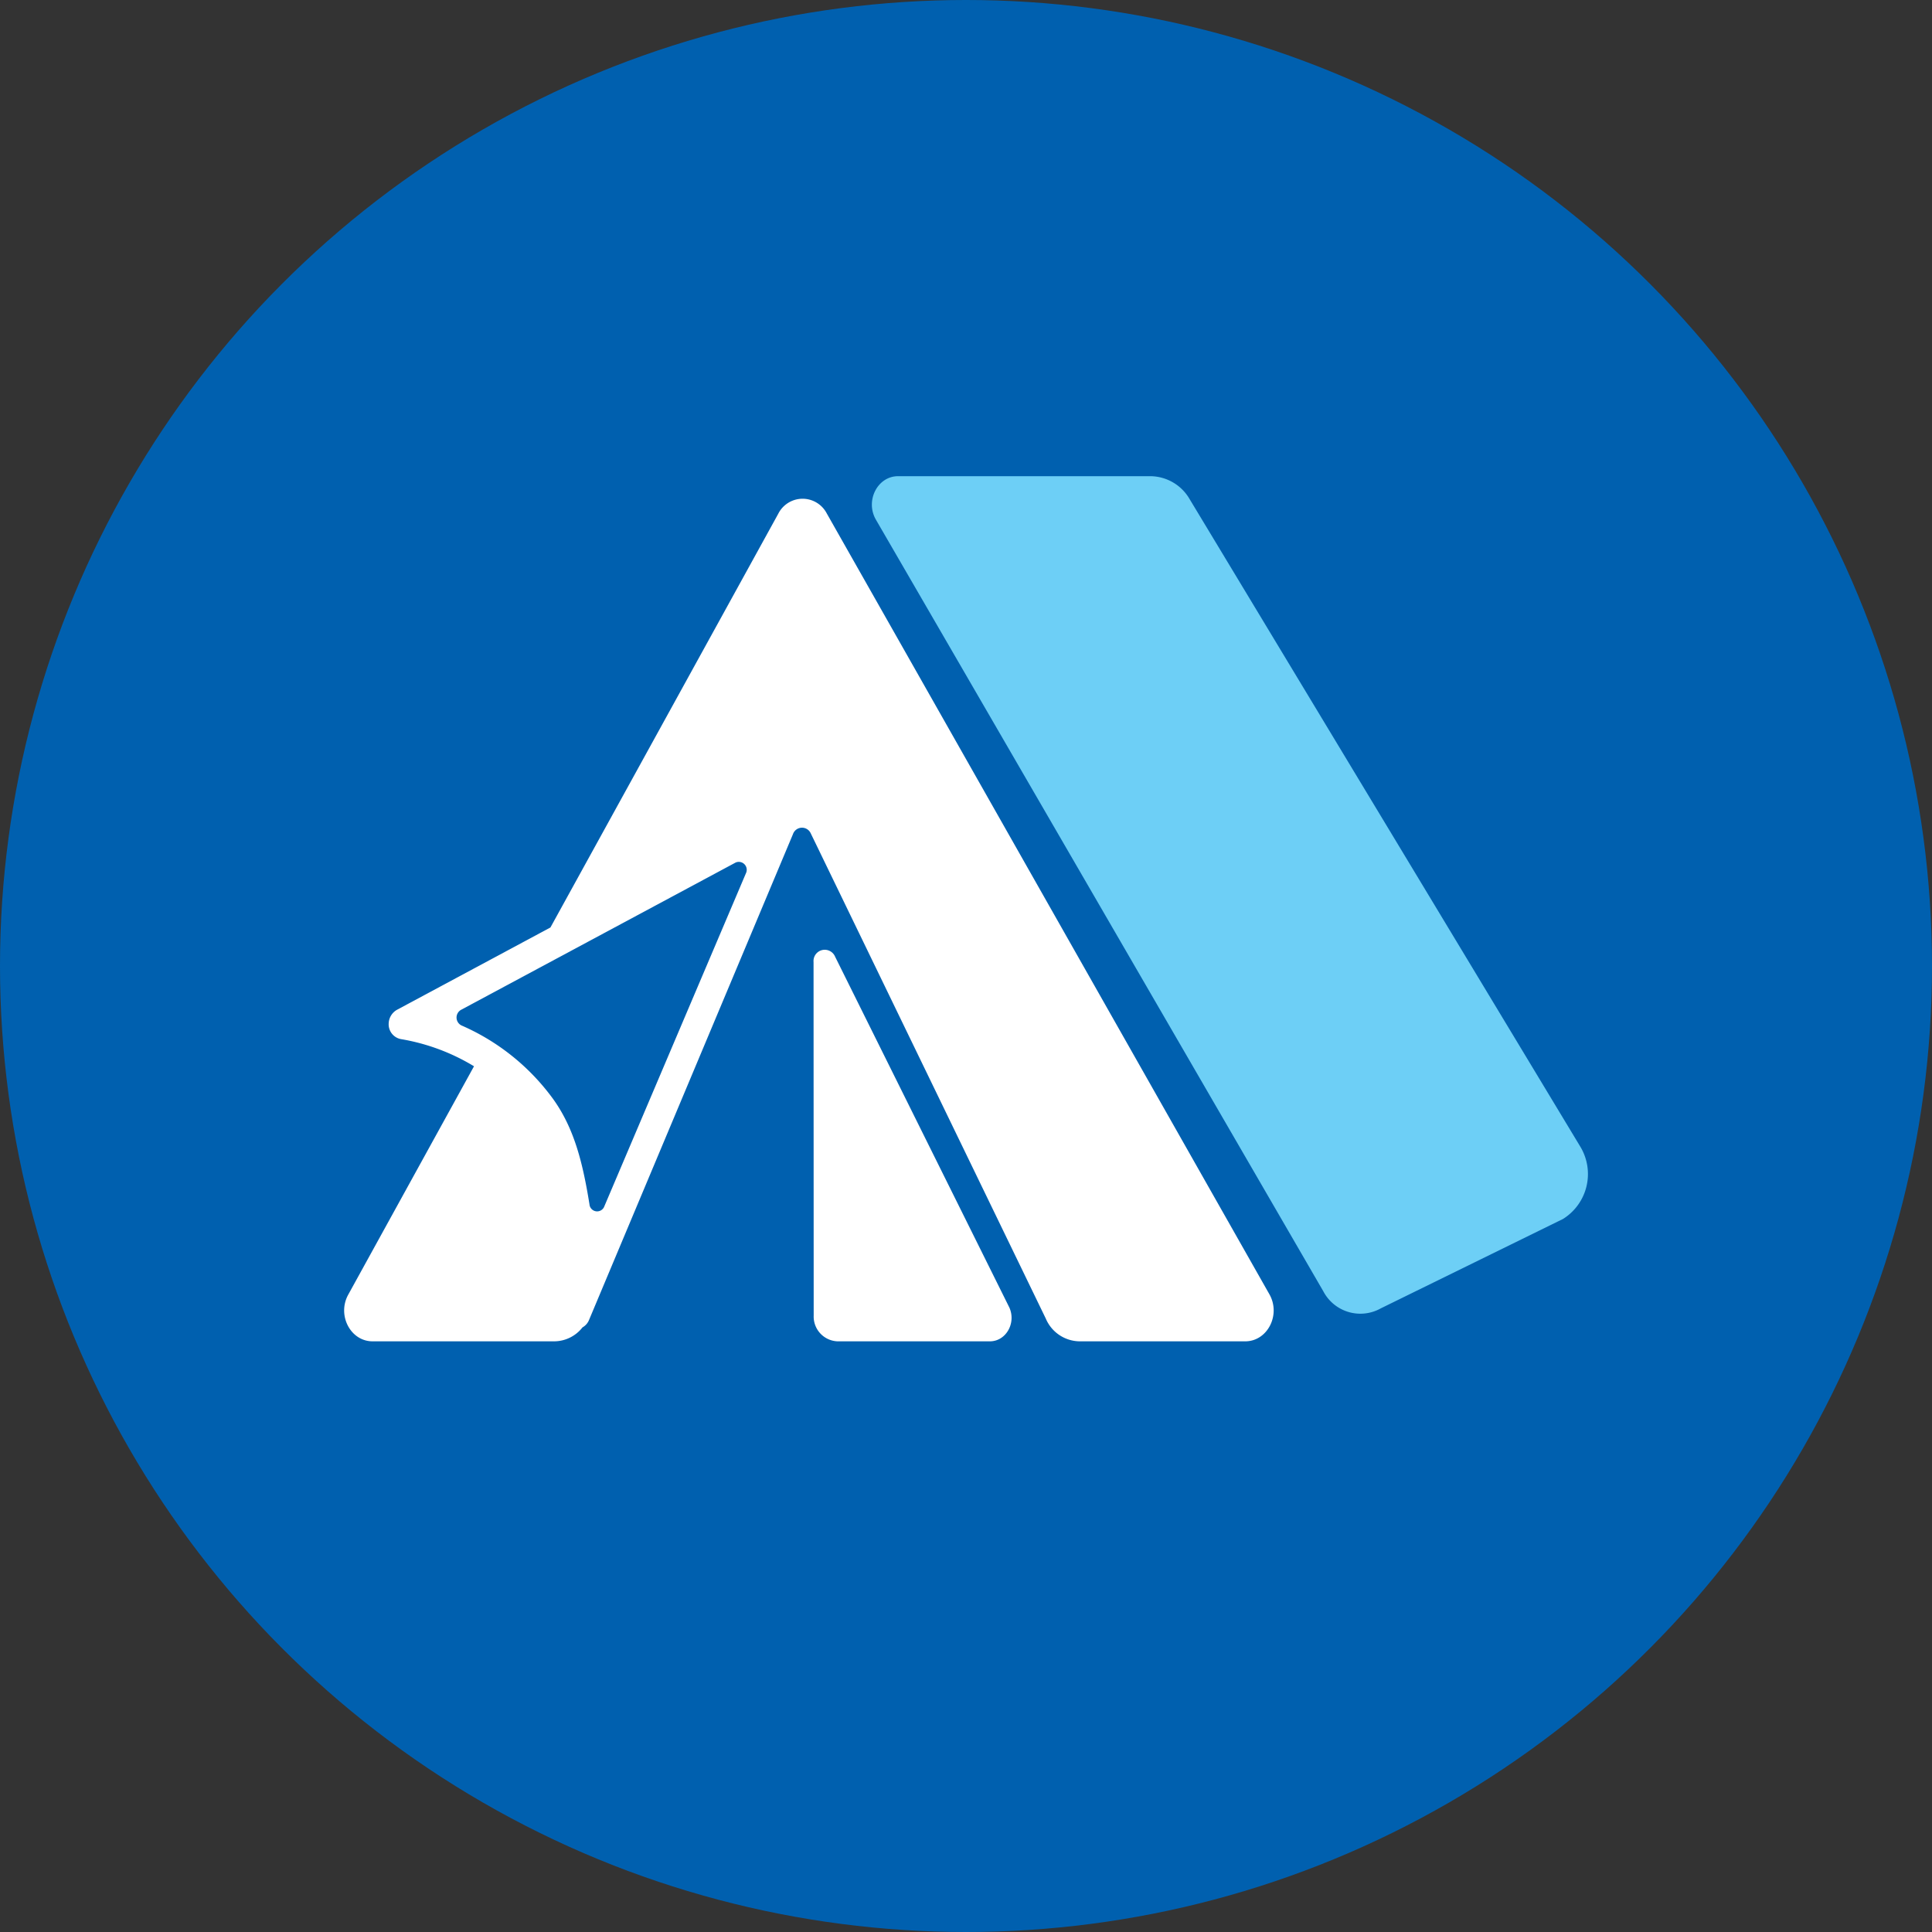 <svg xmlns="http://www.w3.org/2000/svg" xmlns:xlink="http://www.w3.org/1999/xlink" width="300" height="300" viewBox="0 0 300 300">
  <rect x="0" y="0" width="300" height="300" fill="#333333" stroke="none"/>
  <defs>
    <clipPath id="clip-Camping">
      <rect width="300" height="300"/>
    </clipPath>
  </defs>
  <g id="Camping" clip-path="url(#clip-Camping)">
    <circle id="Ellipse_3" data-name="Ellipse 3" cx="150" cy="150" r="150" fill="#0060af"/>
    <g id="Group_4" data-name="Group 4" transform="translate(-98.696 -101.361)">
      <path id="Path_22" data-name="Path 22" d="M288.02,369.457h23.687c2.479,0,4.1-2.821,3.017-5.243l-27.062-54.489a1.744,1.744,0,0,0-3.344.839l.021,54.894A3.851,3.851,0,0,0,288.02,369.457Z" transform="translate(-59.294 -59.816)" fill="#fff"/>
      <path id="Path_23" data-name="Path 23" d="M379.778,304.518l28.278-13.875a8.221,8.221,0,0,0,2.673-11.262l-60.66-100.538a7.1,7.1,0,0,0-6.039-3.539H304.807c-3.179,0-5.124,3.792-3.452,6.73L370.84,301.87A6.494,6.494,0,0,0,379.778,304.518Z" transform="translate(-66.662 0)" fill="#6dcff6"/>
      <path id="Path_24" data-name="Path 24" d="M156.547,312.492h28.23a5.612,5.612,0,0,0,4.372-2.167,2.286,2.286,0,0,0,1.006-1.135l31.666-75.437a1.488,1.488,0,0,1,2.75-.176l.014.03,36.5,75.35a5.772,5.772,0,0,0,5.207,3.535h25.769c3.446,0,5.557-4.107,3.75-7.3L227.073,183.934a4.229,4.229,0,0,0-7.529.052L184.167,248.23l-23.777,12.755a2.531,2.531,0,0,0-1.34,2.165,2.337,2.337,0,0,0,1.965,2.425,32.114,32.114,0,0,1,11.284,4.207l-19.531,35.467C151.011,308.439,153.126,312.492,156.547,312.492Zm13.787-49.058a1.371,1.371,0,0,1-.066-2.405l42.652-22.88a1.231,1.231,0,0,1,1.6,1.672l-21.984,51.711a1.192,1.192,0,0,1-2.308-.322c-1.015-6.262-2.316-11.733-5.655-16.361A34.752,34.752,0,0,0,170.334,263.434Z" transform="translate(0 -2.851)" fill="#fff"/>
    </g>
  </g>
</svg>
